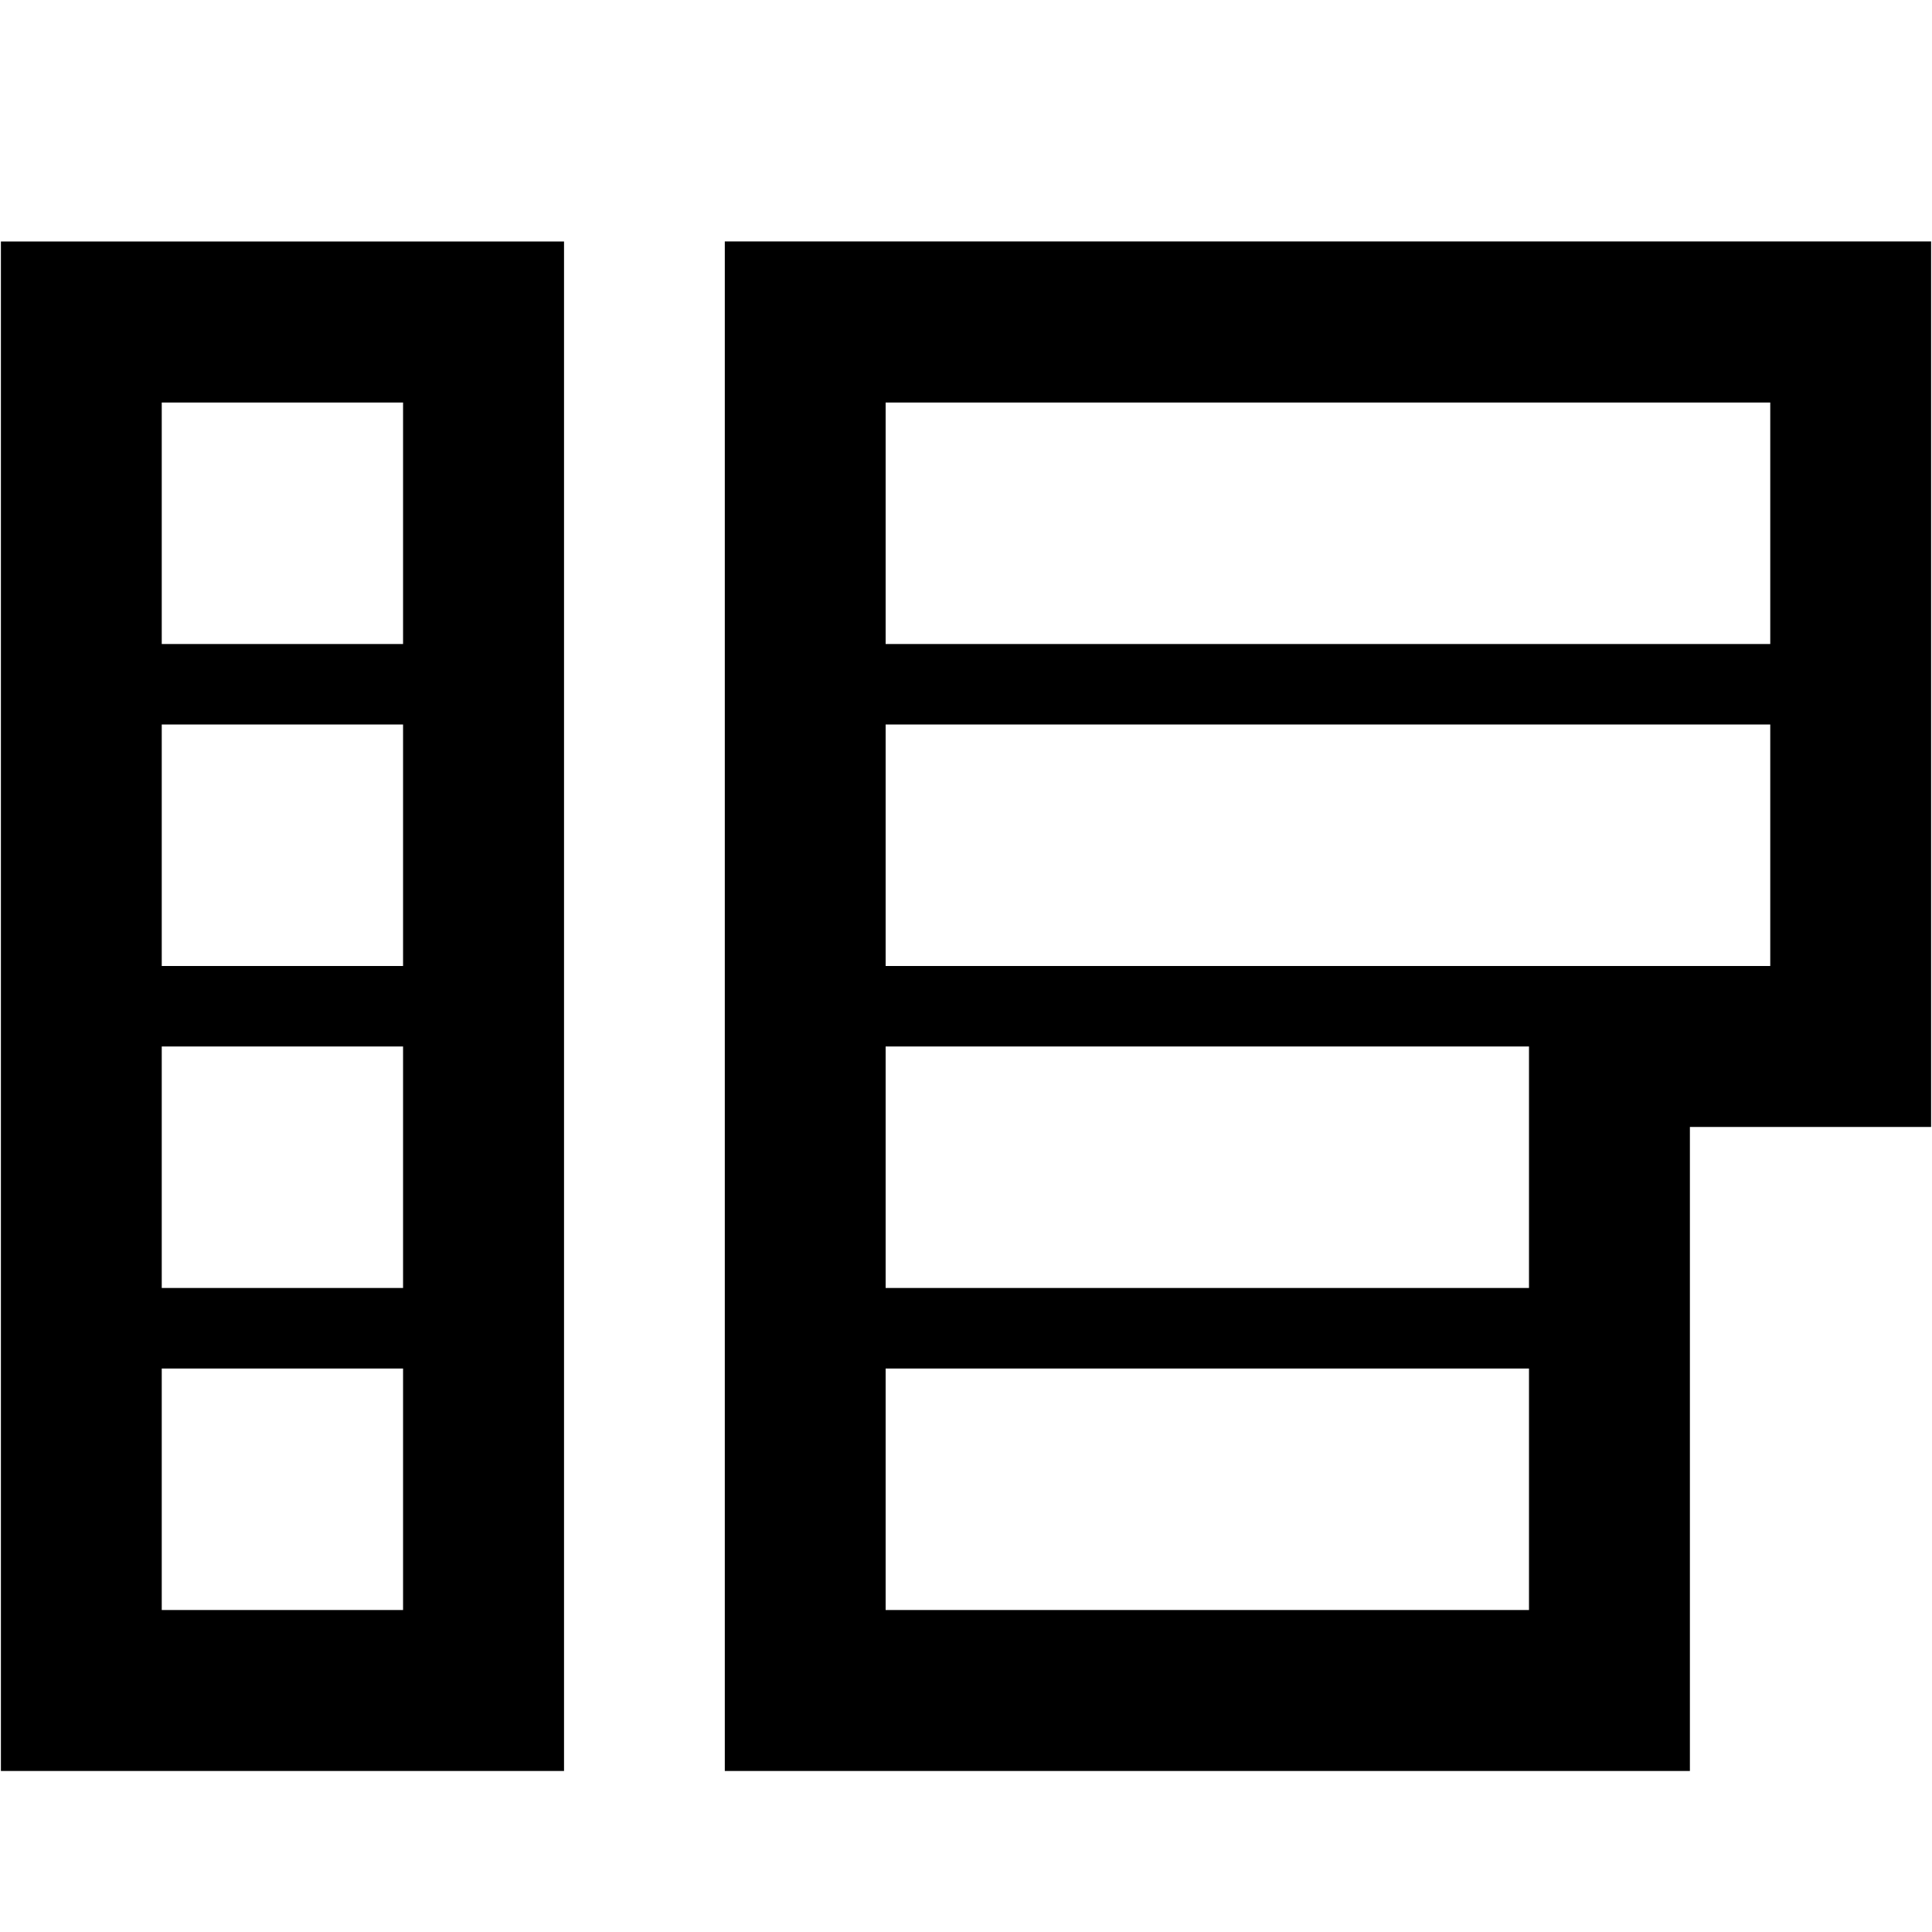 <?xml version="1.0" encoding="utf-8"?>
<!DOCTYPE svg PUBLIC "-//W3C//DTD SVG 1.1//EN" "http://www.w3.org/Graphics/SVG/1.1/DTD/svg11.dtd">
<svg version="1.1" xmlns="http://www.w3.org/2000/svg" xmlns:xlink="http://www.w3.org/1999/xlink" width="32" height="32" viewBox="0 0 32 32">

	<path d="M12.005 4v25.333h15.985v-10.667h3.995v-14.667h-19.98zM25.325 26.667h-10.656v-4h10.656v4zM25.325 21.333h-10.656v-4h10.656v4zM29.321 16h-14.652v-4h14.652v4zM29.321 10.667h-14.652v-4h14.652v4zM0.015 29.333h9.327v-25.333h-9.327v25.333zM2.679 6.667h3.997v4h-3.997v-4zM2.679 12h3.997v4h-3.997v-4zM2.679 17.333h3.997v4h-3.997v-4zM2.679 22.667h3.997v4h-3.997v-4z"></path>
</svg>

